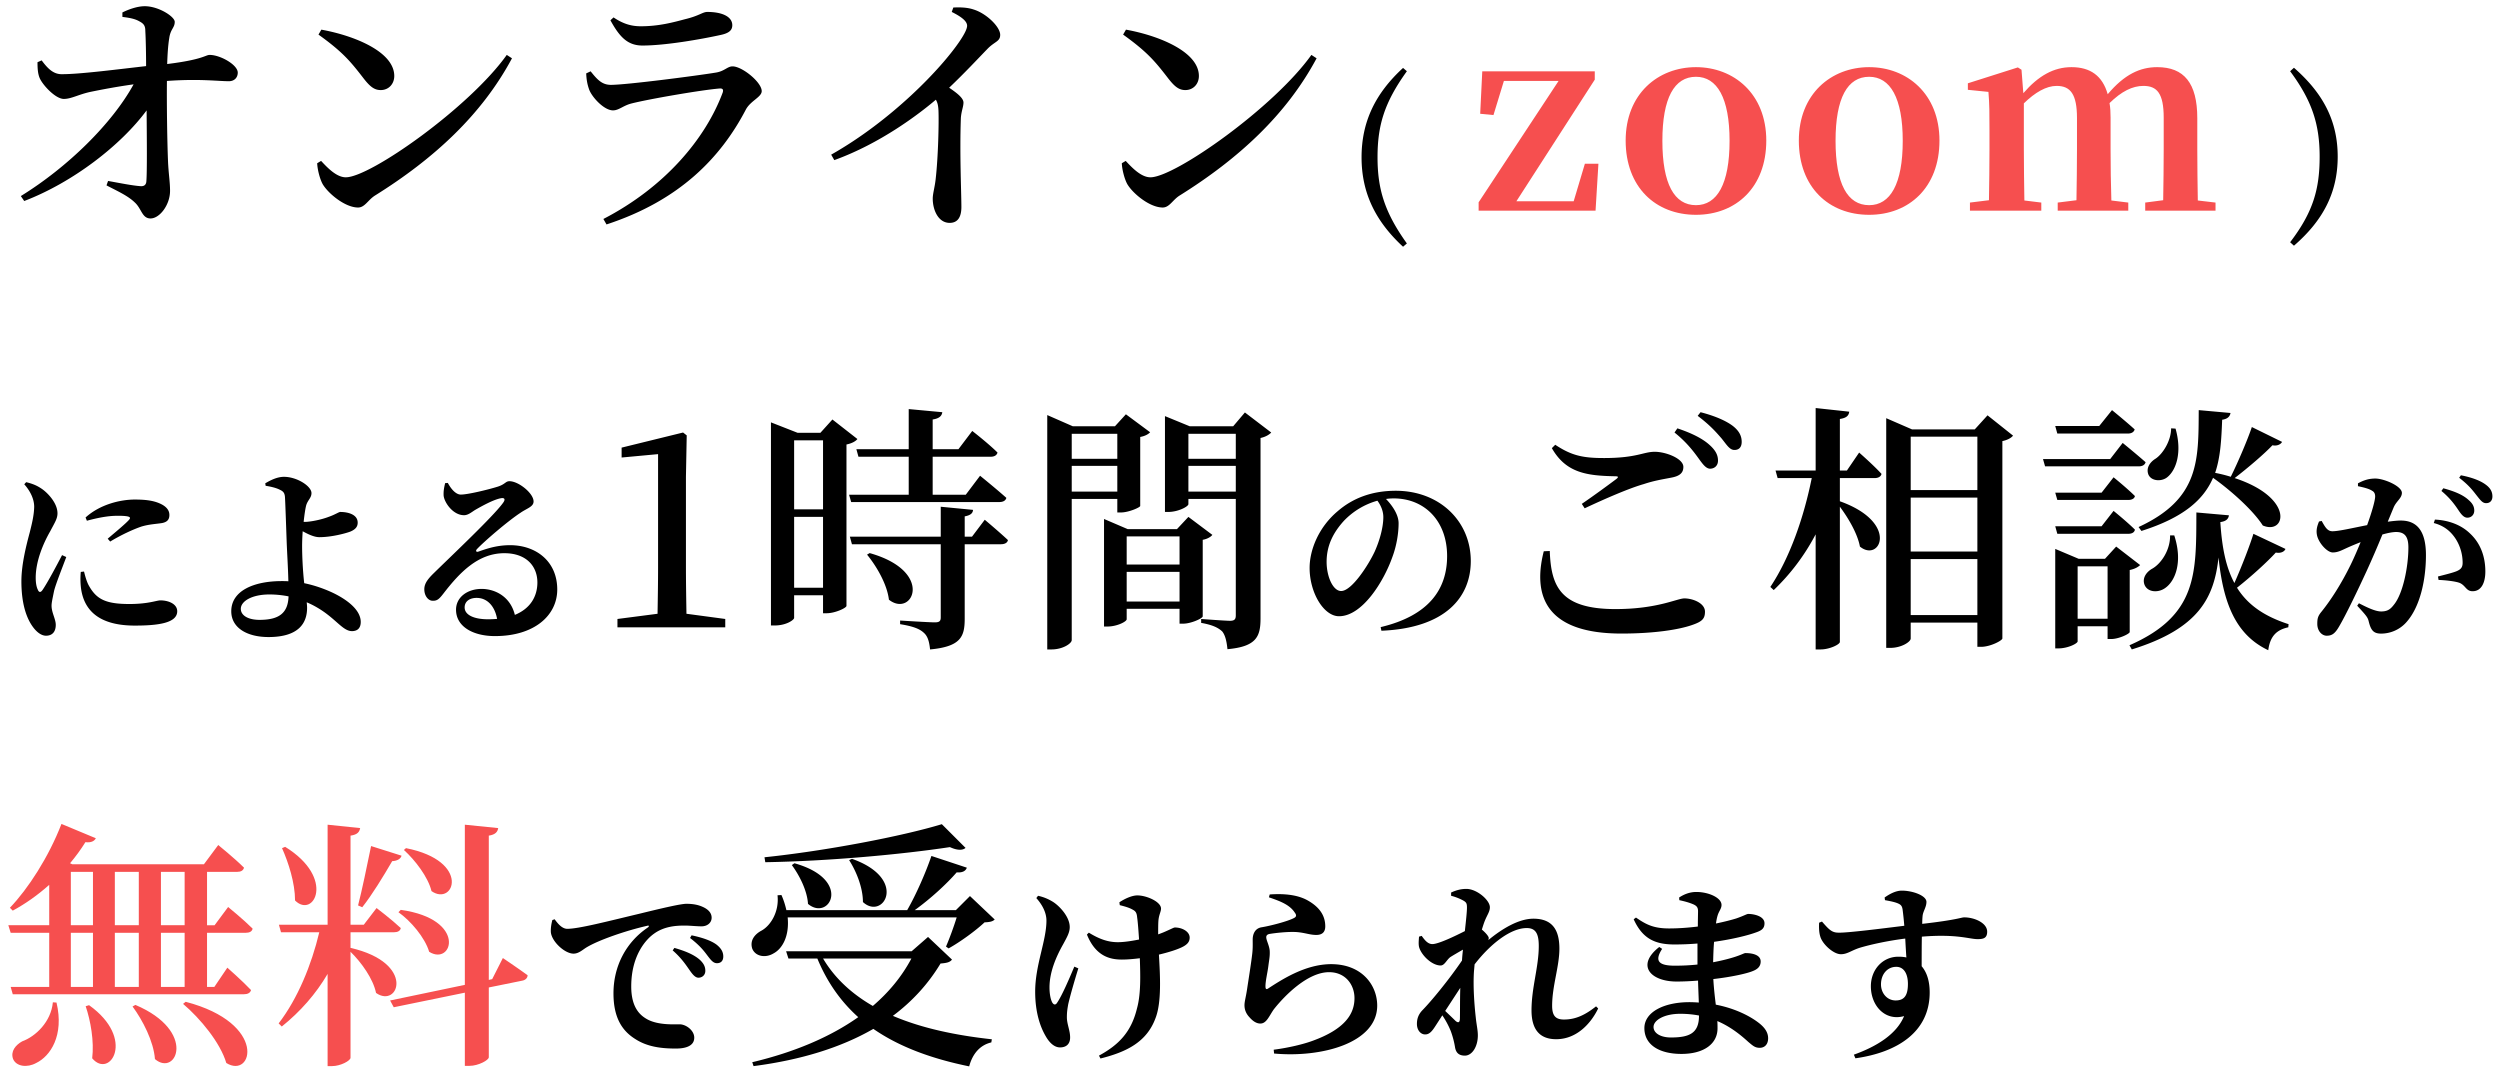 <svg width="288" height="125" fill="none" xmlns="http://www.w3.org/2000/svg"><path d="M14.1 1.946v-.51c.6-.3 1.65-.72 2.58-.72 1.59 0 3.45 1.2 3.45 1.8 0 .69-.48.81-.63 1.86-.15.9-.21 2.04-.24 3 4.14-.51 4.41-1.05 4.89-1.05 1.23 0 3.24 1.14 3.24 2.04 0 .57-.39.99-1.02.99-1.26 0-3.42-.3-7.14-.03-.03 2.58.03 6.87.12 9.12.06 1.53.24 2.49.24 3.54 0 1.62-1.2 3.18-2.25 3.18-.99 0-1.02-1.14-1.83-1.86-.81-.78-2.04-1.32-3.24-1.95l.18-.51c1.35.24 2.82.54 3.75.6.39.03.63-.15.66-.54.09-1.08.06-4.71.03-8.19-2.94 3.99-8.46 8.28-14.1 10.44l-.39-.57c5.4-3.33 10.53-8.37 12.99-12.87-1.95.27-3.66.6-4.98.87-1.38.3-2.19.81-3.06.81-.96 0-2.46-1.62-2.79-2.43-.21-.51-.24-1.14-.24-1.8l.48-.21c.75 1.02 1.41 1.62 2.37 1.59 2.1 0 6.45-.57 9.66-.93 0-1.29-.03-3.03-.09-4.05 0-.6-.18-.84-.69-1.11-.57-.33-1.29-.42-1.95-.51zm22.59 2.04l.33-.57c3.81.69 8.4 2.55 8.4 5.34 0 .9-.63 1.62-1.56 1.62-.78 0-1.29-.45-2.07-1.47-1.44-1.86-2.34-2.94-5.1-4.92zm3.15 16.44c2.82 0 14.25-8.07 18.54-14.1l.6.39c-3.48 6.51-9 11.58-15.78 15.81-.81.51-1.17 1.38-1.95 1.38-1.5 0-3.45-1.62-4.08-2.7-.33-.6-.6-1.68-.63-2.4l.45-.27c.78.84 1.8 1.89 2.85 1.89zm28.02-10.14c-.21-.6-.3-1.14-.33-1.83l.51-.24c.75.93 1.29 1.56 2.34 1.56 1.8 0 9.87-1.05 12.06-1.41 1.02-.15 1.35-.72 1.95-.72 1.11 0 3.36 1.83 3.36 2.85 0 .69-1.29 1.11-1.83 2.13-2.88 5.52-7.62 10.47-16.05 13.23l-.36-.63c7.08-3.66 11.76-9.24 13.74-14.55.12-.36 0-.51-.36-.48-1.95.15-8.25 1.23-10.2 1.74-.9.24-1.41.78-2.07.78-1.05 0-2.46-1.56-2.76-2.43zm16.5-7.38c0 .54-.33.9-1.29 1.11-2.31.51-6.42 1.23-9.06 1.23-1.71 0-2.64-.99-3.69-2.91l.36-.33c1.2.81 2.16 1.02 3.15 1.02 2.07 0 3.72-.45 5.07-.81 1.65-.39 2.04-.84 2.58-.84 1.71 0 2.88.54 2.88 1.53zm25.282-1.53l.18-.51c.75-.03 1.59-.03 2.37.24 1.44.45 3.03 1.98 3.03 2.91 0 .78-.63.75-1.47 1.62-1.08 1.11-2.58 2.73-4.41 4.47.93.63 1.65 1.2 1.65 1.71 0 .48-.24.96-.3 1.77-.15 4.17.06 8.61.06 10.26 0 1.2-.45 1.83-1.35 1.83-1.32 0-1.95-1.5-1.95-2.79 0-.57.21-1.2.33-2.19.3-2.58.39-6.63.33-7.98-.03-.51-.09-.87-.3-1.23-1.98 1.68-6.39 5.04-11.7 6.96l-.36-.63c6.9-3.9 12.69-9.9 14.85-13.14.54-.81.81-1.38.81-1.71 0-.54-.69-1.05-1.77-1.59zm19.74 2.61l.33-.57c3.81.69 8.4 2.55 8.4 5.34 0 .9-.63 1.62-1.56 1.62-.78 0-1.29-.45-2.07-1.47-1.44-1.86-2.34-2.94-5.1-4.92zm3.15 16.44c2.82 0 14.25-8.07 18.54-14.1l.6.39c-3.48 6.51-9 11.58-15.78 15.81-.81.51-1.17 1.38-1.95 1.38-1.5 0-3.45-1.62-4.08-2.7-.33-.6-.6-1.68-.63-2.4l.45-.27c.78.84 1.8 1.89 2.85 1.89zm26.16-2.3c0 3.64.8 6.32 3.38 9.92l-.44.38c-3.18-2.94-4.78-6.2-4.78-10.3 0-4.12 1.6-7.38 4.78-10.3l.44.38c-2.62 3.64-3.38 6.26-3.38 9.92zm108.531-.08c0-3.7-.86-6.42-3.4-9.84l.44-.4c3.32 2.9 5.04 6.08 5.04 10.24 0 4.18-1.72 7.38-5.04 10.26l-.44-.4c2.66-3.48 3.4-6.14 3.4-9.86zM7.15 63.95l.484.22c-.44 1.188-1.21 3.102-1.408 3.916-.176.88-.286 1.342-.286 1.694 0 .792.484 1.54.484 2.2 0 .792-.396 1.254-1.122 1.254-.528 0-1.056-.396-1.496-.99-.814-1.1-1.342-2.816-1.342-5.28 0-2.024.616-4.334.968-5.654.264-1.056.484-1.958.506-2.926 0-1.012-.572-1.958-1.144-2.596l.22-.242c.726.176 1.21.374 1.738.726.682.44 1.87 1.65 1.87 2.86 0 .616-.308 1.056-.836 2.068-.836 1.452-1.672 3.476-1.672 5.346 0 .682.11 1.122.242 1.386.132.33.33.352.55.022.55-.792 1.672-2.904 2.244-4.004zm2.156 1.936l.374-.044c.132.528.308 1.188.572 1.65.858 1.518 1.892 2.09 4.642 2.09 2.222 0 3.124-.418 3.586-.418.946 0 1.936.418 1.936 1.254 0 1.364-2.222 1.65-4.884 1.65-4.158 0-5.874-1.782-6.204-4.334a8.729 8.729 0 01-.022-1.848zm.704-5.896l-.154-.374c1.672-1.518 4.026-2.068 5.676-2.068 1.474 0 2.376.176 3.124.572.682.374.858.814.858 1.21 0 .55-.286.814-.836.924-.66.11-1.452.132-2.354.396-.99.33-2.442 1.012-3.63 1.738l-.286-.33c.968-.814 2.068-1.738 2.442-2.156.22-.264.33-.484-1.276-.484-.66 0-1.716.066-3.564.572zm19.888 11.418c2.266 0 3.278-.792 3.344-2.706-.66-.132-1.408-.22-2.2-.22-2.09 0-3.3.814-3.3 1.65 0 .792.88 1.276 2.156 1.276zm5.082-11.286h.132c.616 0 1.87-.242 2.728-.572.77-.264 1.188-.572 1.364-.572.836 0 2.002.264 2.002 1.232 0 .44-.22.77-.858 1.034-.528.198-2.134.638-3.564.638-.594 0-1.32-.352-1.914-.682-.044.66-.066 1.276-.066 1.694 0 1.012.066 2.75.242 4.29 1.276.264 2.376.682 3.19 1.056 1.65.77 3.322 1.98 3.322 3.41 0 .726-.396 1.056-1.012 1.056-1.078 0-1.892-1.496-4.026-2.728a9.972 9.972 0 00-1.188-.594c.022.198.044.418.044.638 0 1.76-.968 3.366-4.444 3.366-2.464 0-4.29-1.056-4.29-2.97 0-2.398 2.662-3.476 5.808-3.476.264 0 .528 0 .77.022-.044-1.738-.154-3.366-.198-4.62-.044-1.21-.154-4.532-.198-5.126-.044-.44-.198-.616-.572-.792-.506-.264-1.232-.396-1.65-.462l-.044-.286c.594-.352 1.364-.748 2.156-.748 1.496 0 3.168 1.078 3.168 1.87 0 .55-.396.77-.594 1.364-.11.374-.22 1.144-.308 1.958zm21.252 11.22c.374 0 .704-.022 1.034-.044-.264-1.474-1.144-2.42-2.354-2.42-.836 0-1.386.418-1.386 1.1 0 .836 1.012 1.364 2.706 1.364zm-4.95-15.686l.308-.022c.374.704.924 1.342 1.496 1.342.792 0 3.102-.55 4.29-.924.858-.286.858-.616 1.32-.616 1.034 0 2.772 1.386 2.772 2.332 0 .616-.77.792-1.496 1.298-1.452.946-4.158 3.278-4.994 4.158-.242.242-.11.396.11.33.726-.242 1.98-.748 3.674-.748 2.97 0 5.456 1.848 5.434 5.148-.022 2.948-2.64 5.324-7.172 5.324-2.574 0-4.488-1.122-4.488-3.036 0-1.452 1.32-2.398 2.948-2.398 1.496 0 3.3.836 3.828 2.992 1.826-.748 2.574-2.156 2.596-3.674.022-1.936-1.276-3.432-3.806-3.432-3.014 0-5.126 2.2-6.996 4.62-.528.682-.748.88-1.298.858-.484-.022-.968-.594-.924-1.43.044-.594.396-1.078 1.122-1.782 2.156-2.112 6.776-6.468 7.92-8.03.374-.484.154-.638-.198-.572-.814.132-2.178.88-3.014 1.364-.418.264-.792.594-1.254.594-1.298 0-2.288-1.496-2.354-2.266-.022-.506.044-.88.176-1.43zm27.798 15.05l4.47.6v.96H71.13v-.96l4.62-.6c.03-1.8.06-3.63.06-5.4v-12.99l-4.2.39v-1.14l7.08-1.74.42.33-.09 4.77v10.38c0 1.77.03 3.57.06 5.4zm12.404-3h3.33v-8.16h-3.33v8.16zm3.33-16.98h-3.33v7.95h3.33v-7.95zm1.08-2.4l2.88 2.25c-.21.27-.66.51-1.26.63v18.6c-.03.24-1.32.84-2.28.84h-.42v-2.07h-3.33v2.61c0 .21-.87.87-2.25.87h-.42v-23.4l3.06 1.2h2.64l1.38-1.53zm1.92 8.67h6.87v-4.38h-5.79l-.24-.87h6.03v-4.62l3.87.36c-.06.42-.33.72-1.11.84v3.42h2.97l1.59-2.1s1.86 1.44 2.91 2.49c-.09.33-.39.48-.78.48h-6.69v4.38h3.81l1.65-2.19s1.89 1.53 3.03 2.55c-.09.33-.39.48-.81.48h-17.07l-.24-.84zm2.07 6.9l.3-.18c7.56 2.13 4.92 7.5 2.22 5.37-.21-1.77-1.41-3.84-2.52-5.19zm12.09-2.07l1.47-1.95s1.68 1.41 2.67 2.34c-.06.33-.39.48-.81.48h-4.17v8.58c0 2.07-.45 3.21-3.99 3.54-.09-.84-.24-1.5-.72-1.92-.48-.45-1.23-.75-2.73-.99v-.42s3.33.21 3.99.21c.54 0 .69-.15.69-.57v-8.43h-10.23l-.24-.87h10.47v-3.45l3.72.36c-.03.42-.33.63-.96.75v2.34h.84zm16.74-11.85h-5.25v2.88h5.25v-2.88zm-5.25 6.66h5.25v-2.97h-5.25v2.97zm5.25.84h-5.25v16.26c0 .39-1.02 1.08-2.34 1.08h-.48v-27l2.94 1.29h4.86l1.26-1.38 2.79 2.07c-.18.21-.6.45-1.14.54v7.95c-.03.18-1.35.75-2.22.75h-.42v-1.56zm1.08 11.82h6.09v-3.42h-6.09v3.42zm6.09-7.5h-6.09v3.24h6.09v-3.24zm2.67.39v8.82c-.03.24-1.35.84-2.25.84h-.42v-1.71h-6.09v1.2c0 .27-1.11.84-2.22.84h-.39v-12.39l2.73 1.17h5.67l1.32-1.41 2.76 2.07c-.18.24-.6.48-1.11.57zm-1.65-5.55h5.46v-2.97h-5.46v2.97zm5.46-6.66h-5.46v2.88h5.46v-2.88zm1.05-2.46l3.03 2.31c-.21.24-.66.51-1.23.63v20.76c0 2.07-.42 3.27-3.81 3.57-.09-.87-.24-1.59-.6-2.04-.45-.42-1.08-.75-2.43-.99v-.45s2.76.21 3.33.21c.54 0 .66-.21.66-.63v-13.41h-5.46v.6c0 .27-1.17.9-2.31.9h-.39v-11.04l2.85 1.17h5.01l1.35-1.59zm15.946 12.056c0-.726-.308-1.386-.682-1.892a8.51 8.51 0 00-3.872 2.332c-1.276 1.408-1.98 2.904-1.98 4.708 0 1.738.748 3.366 1.672 3.366 1.232 0 3.168-3.036 3.872-4.554.572-1.276.99-2.794.99-3.96zm-.22 13.09l-.088-.418c5.566-1.32 7.656-4.378 7.656-8.184 0-4.048-2.596-6.644-6.16-6.644-.286 0-.594.022-.88.066.66.682 1.452 1.76 1.452 2.794 0 1.122-.22 2.574-.726 3.916-.99 2.794-3.454 6.798-6.138 6.798-1.76 0-3.388-2.706-3.388-5.566 0-2.046 1.012-4.664 3.234-6.534 1.782-1.54 4.004-2.354 6.688-2.354 5.06 0 8.646 3.52 8.646 8.096 0 4.158-2.904 7.722-10.296 8.03zm18.704-9.156l.69-.03c.15 4.05 1.2 6.69 7.56 6.69 4.86 0 7.11-1.23 7.95-1.23.96 0 2.37.54 2.37 1.53 0 .81-.33 1.14-1.47 1.53-1.53.54-4.38.99-8.16.99-8.28 0-10.35-3.93-8.94-9.48zm4.71-4.95l-.33-.51c1.32-.9 3-2.13 3.96-2.85.3-.24.27-.33-.12-.33-3.27-.06-5.67-.39-7.29-3.24l.39-.39c1.89 1.26 3.21 1.53 5.61 1.53 3.78 0 4.53-.72 5.85-.72 1.29 0 3.3.78 3.3 1.74 0 .69-.42 1.05-1.35 1.23-.9.18-1.95.33-3.21.75-1.68.48-4.38 1.65-6.81 2.79zm13.02-10.65l.33-.42c1.62.42 2.88.96 3.69 1.56.78.6 1.05 1.2 1.05 1.86 0 .6-.3.93-.84.93s-.87-.57-1.47-1.32c-.6-.69-1.29-1.5-2.76-2.61zm-2.67 1.92l.33-.48c1.62.54 2.91 1.17 3.75 1.95.69.63.93 1.17.93 1.77 0 .57-.39.93-.93.93-.48-.03-.84-.54-1.38-1.29-.57-.78-1.35-1.8-2.7-2.88zm19.86 4.38l1.41-2.07s1.65 1.44 2.58 2.46c-.09.33-.39.48-.81.48h-3.99v2.67c6.9 2.46 4.62 7.11 2.31 5.22-.27-1.47-1.32-3.27-2.31-4.59v15.57c0 .3-1.2.87-2.22.87h-.57v-13.26c-1.26 2.4-2.88 4.56-4.83 6.42l-.39-.36c2.28-3.42 3.87-8.07 4.77-12.54h-3.93l-.24-.87h4.62v-7.2l3.87.42c-.06.45-.3.72-1.08.84v5.94h.81zm7.35 16.65h7.68v-6.45h-7.68v6.45zm7.68-13.53h-7.68v6.21h7.68v-6.21zm0-7.02h-7.68v6.15h7.68v-6.15zm1.17-2.46l2.94 2.34c-.21.27-.66.51-1.23.63v22.74c-.03.24-1.38.96-2.46.96h-.42v-2.79h-7.68v1.83c0 .39-1.08 1.08-2.34 1.08h-.48v-26.46l2.97 1.29h7.23l1.47-1.62zm17.73 13.32l-.33-.45c7.02-3.24 6.9-7.65 6.93-13.47l3.66.33c-.06.39-.33.69-.96.78-.09 2.22-.18 4.26-.81 6.12.63.12 1.23.27 1.8.45.87-1.74 1.98-4.38 2.43-5.73l3.48 1.71c-.12.24-.51.51-1.11.39-.93.99-2.76 2.55-4.35 3.78 6.96 2.28 5.88 6.6 3.24 5.46-1.11-1.74-3.66-4.02-5.73-5.49-1.08 2.49-3.33 4.56-8.25 6.12zm3.3.51h.48c1.02 3.12.09 5.31-1.08 6.09-.78.54-1.98.48-2.34-.39-.3-.78.21-1.5.93-1.89 1.02-.6 2.04-2.16 2.01-3.81zm.12-12.33l.51.03c.78 2.76.06 4.77-.93 5.58-.63.54-1.83.51-2.19-.27-.3-.75.15-1.44.84-1.86.84-.57 1.77-2.07 1.77-3.48zm-4.98.6h-8.13l-.24-.87h5.07l1.47-1.83s1.62 1.32 2.61 2.22c-.09.33-.39.48-.78.48zm-2.04 2.94l1.44-1.86s1.62 1.32 2.64 2.22c-.09.33-.39.48-.81.48h-10.77l-.24-.84h7.74zm-.99 3.87l1.38-1.77s1.56 1.26 2.46 2.16c-.06.3-.36.45-.78.45h-8.16l-.24-.84h5.34zm0 3.87l1.38-1.77s1.56 1.26 2.46 2.16c-.06.33-.36.48-.78.48h-8.16l-.24-.87h5.34zm-2.76 10.65h3.45v-6.03h-3.45v6.03zm6-5.61v7.14c0 .21-1.26.81-2.13.81h-.42v-1.47h-3.45v1.74c0 .24-1.11.81-2.22.81h-.36v-11.46l2.7 1.14h3.03l1.29-1.41 2.76 2.13c-.21.21-.6.45-1.2.57zm14.25-4.17l3.69 1.74c-.09.27-.48.54-1.11.42-.96 1.05-2.79 2.73-4.47 4.05 1.2 1.92 3.06 3.27 5.94 4.2l-.03.36c-1.38.3-2.1 1.05-2.31 2.64-3.81-1.8-5.19-5.52-5.73-10.68-.51 4.62-2.25 8.19-9.99 10.59l-.27-.48c7.89-3.45 7.68-8.34 7.71-15.3l3.75.33c-.06.42-.33.69-.99.78.18 2.88.63 5.19 1.62 7.02.84-1.89 1.8-4.38 2.19-5.67zm21.658-4.938l.22-.308c1.21.33 2.244.726 2.926 1.364.484.418.638.792.638 1.21 0 .462-.33.814-.792.814-.374 0-.66-.308-1.012-.836-.396-.594-.946-1.386-1.98-2.244zm-5.5 1.892l-.682 1.65c.528-.066 1.078-.132 1.496-.132 1.76 0 2.904 1.056 2.904 3.982 0 2.816-.66 5.984-2.288 7.766a3.906 3.906 0 01-2.86 1.276c-.858 0-1.188-.33-1.452-1.43-.11-.44-.264-.638-1.32-1.782l.198-.286c1.1.572 1.958.946 2.552.946.704 0 1.056-.22 1.474-.77 1.056-1.276 1.672-4.4 1.672-6.6 0-1.188-.374-1.782-1.408-1.782-.396 0-.968.11-1.584.286a109.479 109.479 0 01-1.826 4.224c-1.012 2.2-2.376 5.038-3.168 6.38-.484.836-.836 1.056-1.43 1.056-.528 0-1.078-.528-1.078-1.364 0-.66.088-.924.506-1.43 1.078-1.342 2.266-3.19 3.344-5.39.418-.858.792-1.738 1.144-2.596-.55.22-1.078.44-1.474.616-.726.33-1.144.572-1.738.572-.66 0-1.672-1.144-1.826-2.046-.11-.594.066-1.078.242-1.518l.308-.066c.396.704.66 1.188 1.232 1.188.748 0 2.31-.374 4.004-.704.572-1.584.924-2.86.924-3.3 0-.286-.088-.528-.352-.66-.352-.242-1.012-.396-1.628-.528v-.33c.462-.242 1.078-.55 2.002-.55 1.012 0 3.058.88 3.058 1.65 0 .616-.638.946-.946 1.672zm4.62 1.804l.132-.396c1.43.066 2.926.528 4.026 1.584 1.232 1.144 1.782 2.684 1.782 4.4 0 1.32-.484 2.266-1.452 2.266-.77.022-.814-.682-1.54-.968-.484-.176-1.628-.308-2.398-.33l-.066-.396c.924-.242 1.672-.418 2.156-.616.506-.22.704-.462.682-1.056a5.15 5.15 0 00-.77-2.618c-.572-.902-1.364-1.562-2.552-1.87zm2.926-5.214l.198-.286c1.254.242 2.244.616 2.86 1.078.572.418.77.858.77 1.364 0 .462-.264.77-.726.77-.418 0-.66-.352-1.1-.902-.396-.506-.858-1.144-2.002-2.024zM63.632 105.988l.264-.088c.396.55.88 1.1 1.452 1.1 1.32 0 4.532-.836 8.404-1.76 2.332-.572 4.642-1.122 5.324-1.122.66 0 1.298.088 1.87.352.594.264 1.034.66 1.034 1.254 0 .55-.462.99-1.166.99-.594 0-1.32-.088-1.936-.088-1.012 0-2.354.088-3.52.924-.792.55-2.64 2.354-2.64 6.094 0 2.552 1.122 3.388 1.892 3.806 1.254.66 3.036.55 3.674.55.748 0 1.694.704 1.694 1.54 0 1.012-1.1 1.254-2.112 1.254-1.694 0-3.3-.198-4.686-1.1-1.518-.946-2.508-2.464-2.508-5.258 0-3.146 1.452-5.896 3.96-7.59.176-.132.154-.264-.066-.198-2.596.594-5.632 1.672-6.952 2.464-.462.264-.924.748-1.54.748-1.034 0-2.552-1.43-2.618-2.508-.022-.528.088-1.034.176-1.364zm15.862 2.068l.176-.308c1.254.264 2.266.616 2.882 1.078.55.44.77.858.77 1.364 0 .484-.264.77-.726.77-.418 0-.682-.33-1.1-.88-.396-.528-.858-1.144-2.002-2.024zm-2.002 1.43l.198-.286c1.232.352 2.266.77 2.948 1.386.462.44.616.814.616 1.254 0 .462-.33.792-.814.792-.352-.022-.638-.352-.99-.858-.418-.594-.946-1.408-1.958-2.288zm31.008-14.54l2.73 2.73c-.33.3-.96.3-1.8-.09-5.52.84-14.01 1.62-21.27 1.74l-.09-.57c6.96-.72 15.78-2.4 20.43-3.81zm-10.68 4.14l.33-.15c6.54 2.31 3.6 7.14 1.26 4.98 0-1.68-.78-3.57-1.59-4.83zm-6.6.57l.3-.21c6.75 1.89 4.02 6.75 1.56 4.68-.09-1.56-1.02-3.33-1.86-4.47zm18.99 6.03H90.74c.21 2.13-.6 3.6-1.62 4.14-.93.57-2.1.36-2.46-.54-.3-.93.27-1.65 1.05-2.07 1.11-.6 2.07-2.25 1.86-4.08l.45-.03c.27.6.45 1.2.57 1.74h13.92c1.05-1.83 2.16-4.38 2.79-6.24l4.08 1.35c-.12.36-.48.6-1.17.54-1.14 1.32-3 3.03-4.83 4.35h4.74l1.62-1.62 2.85 2.7c-.24.24-.57.3-1.17.33-1.02.96-2.79 2.25-4.14 3l-.3-.21c.39-.9.9-2.28 1.23-3.36zm-5.22 4.74H94.82c1.35 2.28 3.33 4.08 5.73 5.46 1.86-1.59 3.36-3.42 4.44-5.46zm1.92-2.49l2.76 2.61c-.24.3-.57.39-1.32.45-1.41 2.34-3.24 4.35-5.49 6.03 3.36 1.44 7.29 2.25 11.4 2.7l-.06.36c-1.29.3-2.16 1.29-2.55 2.76-4.26-.87-8.01-2.22-11.04-4.32-3.69 2.13-8.28 3.57-13.8 4.29l-.15-.45c4.8-1.14 8.94-2.88 12.21-5.19-1.98-1.77-3.57-3.99-4.71-6.75h-3.33l-.27-.84h14.46l1.89-1.65zm16.852 3.42l.462.198c-.44 1.408-.946 3.168-1.166 4.136-.088.506-.154.88-.154 1.496 0 .792.374 1.518.374 2.332 0 .726-.418 1.144-1.166 1.144-.616 0-1.188-.484-1.65-1.298-.594-1.012-1.21-2.662-1.21-5.126 0-3.08 1.298-5.852 1.298-8.184 0-1.012-.572-1.936-1.166-2.596l.198-.264a5.365 5.365 0 011.76.726c.682.44 1.892 1.672 1.892 2.882 0 .616-.308 1.144-.748 1.958-.858 1.518-1.584 3.256-1.584 4.994 0 .682.11 1.342.308 1.716.176.308.396.33.572.044.572-.836 1.408-2.794 1.98-4.158zm5.236-7.084l-.044-.33c.66-.44 1.474-.792 2.068-.792 1.056 0 2.728.726 2.728 1.518 0 .374-.264.726-.308 1.496-.022.396-.022.924-.022 1.474.308-.11.594-.22.836-.33.748-.33.968-.462 1.1-.462.814 0 1.694.462 1.694 1.166 0 .44-.22.792-.924 1.122-.55.264-1.496.572-2.618.836.132 2.354.33 5.478-.396 7.326-1.012 2.75-3.344 3.894-6.336 4.642l-.176-.33c2.266-1.232 3.718-2.706 4.378-5.434.462-1.65.396-3.806.33-5.786-.704.088-1.408.154-2.068.154-1.364 0-3.014-.374-4.026-2.882l.22-.22c1.21.748 2.222 1.1 3.344 1.1.682 0 1.562-.132 2.442-.308-.066-.968-.132-1.936-.22-2.552-.044-.506-.176-.704-.462-.858-.44-.264-.946-.396-1.54-.55zm20.174.88c-.572-.902-1.628-1.32-2.992-1.782l.088-.33c2.178-.154 3.542.198 4.444.726 1.254.726 1.958 1.672 1.958 2.948 0 .616-.308.99-1.034.99s-1.254-.242-2.244-.33c-1.034-.066-2.486.11-3.036.198-.396.044-.484.22-.484.396 0 .352.33.902.396 1.518.044.638-.066 1.1-.154 1.804-.11.858-.352 1.76-.33 2.42.022.242.11.286.286.176 1.562-1.012 4.29-2.816 7.282-2.816 3.542 0 5.302 2.42 5.302 4.774 0 4.29-6.358 6.028-11.88 5.522l-.044-.44c1.716-.22 3.432-.638 4.444-1.012 3.784-1.364 4.862-3.124 4.862-4.928 0-1.54-1.034-2.992-2.926-2.992-2.464 0-5.104 2.684-6.358 4.268-.55.77-.836 1.65-1.562 1.65-.418 0-.836-.242-1.254-.726-.396-.418-.572-.88-.572-1.386 0-.418.154-.902.286-1.76.154-1.034.506-3.212.616-4.246.066-.638.044-1.012.044-1.562 0-.594.242-1.276 1.012-1.408.968-.154 3.036-.682 3.762-1.078.264-.132.286-.33.088-.594zm19.052 8.646l-1.738 2.662c.462.44.968.924 1.188 1.144.308.264.484.198.506-.22.022-.77 0-2.134.044-3.586zm15.642 2.134l.242.242c-.792 1.65-2.42 3.542-4.84 3.542-1.782 0-2.838-.99-2.838-3.322 0-2.64.836-4.994.836-7.414 0-1.342-.308-2.068-1.386-2.068-1.87 0-4.202 1.848-6.006 4.18-.022.264-.044.506-.066.726-.132 1.782.044 4.004.198 5.368.088.88.242 1.474.242 2.09 0 1.298-.66 2.332-1.496 2.332-.77 0-1.056-.418-1.144-1.034a10.03 10.03 0 00-.484-1.804 9.823 9.823 0 00-.968-1.804l-.682 1.056c-.396.616-.726 1.144-1.276 1.144-.484.022-.968-.44-.968-1.21 0-.638.198-1.122.638-1.584 1.012-1.034 3.014-3.454 4.554-5.72.022-.418.066-.836.11-1.254-.572.33-1.144.66-1.452.858-.44.33-.66.968-1.122.968-.99 0-2.178-1.144-2.464-2.068-.11-.352-.044-.88-.022-1.254l.308-.088c.374.528.726.946 1.232.946.682 0 2.574-.902 3.74-1.496.132-1.21.242-2.222.242-2.706s-.066-.616-.462-.836a6.087 6.087 0 00-1.364-.528v-.374c.572-.264 1.122-.418 1.76-.418 1.21 0 2.706 1.298 2.706 2.112 0 .506-.286.836-.572 1.54-.11.264-.22.616-.352 1.034.396.33.792.77.792.968a.79.79 0 01-.044.242c1.54-1.276 3.476-2.464 5.192-2.464 2.156 0 2.992 1.254 2.992 3.454 0 2.046-.836 4.29-.836 6.578 0 1.144.396 1.584 1.364 1.584 1.32 0 2.42-.506 3.696-1.518zm11.858 1.078v-.022a11.453 11.453 0 00-2.178-.198c-1.804 0-3.058.726-3.058 1.518 0 .726.836 1.21 2.002 1.21 2.156 0 3.234-.506 3.234-2.508zm-2.266-13.31l-.022-.308c.506-.33 1.166-.638 1.98-.638 1.408 0 2.904.66 2.904 1.496 0 .44-.308.704-.462 1.254-.066.22-.132.528-.176.88.99-.198 1.804-.418 2.31-.572.902-.308 1.232-.528 1.408-.528.616 0 1.87.242 1.87 1.078 0 .638-.396.858-1.056 1.078-.792.286-2.53.748-4.752 1.056-.066.726-.088 1.54-.11 2.354.814-.154 1.562-.33 2.288-.55.946-.286 1.276-.506 1.43-.506.902 0 1.76.242 1.76.968 0 .594-.396.902-.902 1.1-.682.286-2.442.682-4.554.924.066 1.122.176 2.068.286 2.948 2.486.484 4.114 1.474 4.818 2.002.726.528 1.21 1.122 1.21 1.87 0 .726-.418 1.1-.968 1.1s-.792-.242-1.32-.682c-1.078-.99-2.222-1.826-3.564-2.398.022.286.022.55.022.836 0 1.782-1.562 2.948-4.158 2.948-2.53 0-4.268-1.034-4.268-2.97 0-1.848 2.244-2.992 5.192-2.992.374 0 .726.022 1.078.044-.022-.77-.066-1.628-.088-2.53-.814.066-1.65.11-2.464.11-2.992 0-4.73-1.848-2.002-3.982l.33.22c-.946 1.452-.33 1.936 1.474 1.936.902 0 1.76-.044 2.596-.132v-2.42a33.31 33.31 0 01-2.618.11c-2.156 0-3.674-.572-4.73-2.904l.264-.198c1.122.77 1.98 1.254 3.806 1.254 1.122 0 2.266-.088 3.322-.22 0-.814.022-1.452.022-1.76 0-.44-.154-.616-.528-.792-.462-.198-.924-.33-1.628-.484zm24.926 11.55c1.034 0 1.408-.638 1.408-1.914 0-1.078-.418-1.958-1.342-1.958-1.034 0-1.76.858-1.76 2.024 0 .99.682 1.848 1.694 1.848zm-1.232-11.55l-.044-.308c.528-.374 1.254-.792 1.98-.792 1.254 0 2.838.572 2.838 1.298 0 .594-.374 1.056-.44 1.584a9.013 9.013 0 00-.044.946c4.048-.462 4.488-.748 4.84-.748 1.166 0 2.64.638 2.64 1.65 0 .748-.44.858-1.1.858-.968 0-2.376-.616-6.424-.286-.022 1.078-.022 2.31-.022 3.41.66.77.924 1.848.924 3.014 0 4.554-3.718 6.908-8.558 7.59l-.176-.418c2.684-.968 4.928-2.376 5.786-4.444-2.2.616-3.828-1.21-3.828-3.432 0-1.936 1.364-3.41 3.168-3.41.33 0 .638.022.924.088-.044-.572-.088-1.364-.132-2.178-2.244.286-4.092.726-5.148 1.034-1.034.308-1.496.77-2.266.77-.858 0-2.134-1.166-2.376-2.046-.154-.484-.154-1.1-.132-1.584l.33-.132c.792.902 1.122 1.276 1.892 1.276.946.044 5.104-.484 7.59-.792a37.086 37.086 0 00-.198-1.892c-.066-.374-.176-.528-.528-.682-.352-.154-.88-.264-1.496-.374z" fill="#000"/><path d="M182.577 18.866h1.56l-.33 5.4h-13.47v-.96l9.21-13.98h-6.3l-1.2 3.93-1.53-.15.24-4.89h12.96v.96l-9.03 14.01h6.6l1.29-4.32zm12.799 5.88c-4.65 0-8.1-3.18-8.1-8.55 0-5.37 3.72-8.46 8.1-8.46 4.35 0 8.1 3.06 8.1 8.46s-3.51 8.55-8.1 8.55zm0-1.11c2.43 0 3.87-2.43 3.87-7.41 0-4.95-1.44-7.38-3.87-7.38-2.49 0-3.87 2.43-3.87 7.38 0 4.98 1.38 7.41 3.87 7.41zm19.95 1.11c-4.65 0-8.1-3.18-8.1-8.55 0-5.37 3.72-8.46 8.1-8.46 4.35 0 8.1 3.06 8.1 8.46s-3.51 8.55-8.1 8.55zm0-1.11c2.43 0 3.87-2.43 3.87-7.41 0-4.95-1.44-7.38-3.87-7.38-2.49 0-3.87 2.43-3.87 7.38 0 4.98 1.38 7.41 3.87 7.41zm37.863-.54l2.04.24v.93h-8.1v-.93l2.07-.27c.03-1.71.06-4.14.06-5.85v-3.66c0-2.82-.78-3.66-2.34-3.66-1.26 0-2.52.63-3.9 1.98.09.51.12 1.08.12 1.68v3.66c0 1.71.03 4.17.09 5.88l1.95.24v.93h-8.13v-.93l2.16-.27c.03-1.71.06-4.14.06-5.85v-3.63c0-2.73-.75-3.69-2.34-3.69-1.2 0-2.49.75-3.78 2.01v5.31c0 1.65.03 4.17.06 5.88l1.95.24v.93h-8.22v-.93l2.19-.27c.03-1.71.06-4.2.06-5.85v-2.16c0-1.98 0-3.06-.12-4.47l-2.37-.24v-.75l5.76-1.83.42.27.21 2.7c1.74-2.01 3.51-3 5.55-3 2.16 0 3.57.99 4.17 3.12 1.92-2.28 3.72-3.12 5.7-3.12 3.09 0 4.62 1.83 4.62 5.88v3.6c0 1.71.03 4.17.06 5.88zM6.09 115.466l.42.03c.9 3.81-.72 6.18-2.34 6.96-1.02.57-2.31.42-2.67-.48-.3-.87.3-1.59 1.05-2.01 1.56-.57 3.33-2.25 3.54-4.5zm3.78.45l.39-.12c5.43 3.87 2.4 8.55.36 6.12.24-1.95-.18-4.32-.75-6zm5.4.03l.33-.18c7.14 3.03 4.71 8.34 2.25 6.24-.15-2.04-1.41-4.47-2.58-6.06zm5.82-.3l.3-.24c9.51 2.49 7.71 8.94 4.68 7.05-.69-2.34-3-5.13-4.98-6.81zm.18-1.95v-6.24h-2.73v6.24h2.73zm-13.11-6.24v6.24h2.55v-6.24H8.16zm0-7.02v6.15h2.55v-6.15H8.16zm7.83 7.02h-2.76v6.24h2.76v-6.24zm0-7.02h-2.76v6.15h2.76v-6.15zm5.28 0h-2.73v6.15h2.73v-6.15zm7.05 7.02h-4.47v6.24h.84l1.5-2.22s1.74 1.53 2.73 2.58c-.09.33-.39.48-.81.48H1.47l-.24-.84h4.44v-6.24H1.23l-.27-.87h4.71v-4.65c-1.35 1.2-2.76 2.19-4.2 2.97l-.33-.33c2.1-2.19 4.47-5.85 5.94-9.66l3.96 1.65c-.15.3-.51.54-1.2.45-.54.87-1.14 1.68-1.77 2.43l.27.12h15.15l1.65-2.22s1.89 1.53 2.97 2.61c-.09.33-.36.48-.78.48h-3.48v6.15h.87l1.56-2.1s1.77 1.44 2.82 2.49c-.06.33-.36.48-.78.48zm18.21-9.54l.24-.21c7.56 1.5 5.52 6.75 2.94 4.95-.39-1.62-1.89-3.57-3.18-4.74zm-.63 7.17l.27-.27c7.71 1.08 5.94 6.51 3.27 4.83-.48-1.62-2.1-3.54-3.54-4.56zm-4.17-.57l-.48-.21c.45-1.74 1.02-4.5 1.5-6.84l3.51 1.11c-.09.33-.45.6-1.08.63-1.05 1.8-2.31 3.87-3.45 5.31zm-9.24-6.81l.36-.15c5.88 3.63 3.27 8.31 1.14 6.18 0-2.01-.75-4.35-1.5-6.03zm7.89 9.69v1.8c7.59 1.74 5.52 7.02 2.94 5.19-.33-1.62-1.68-3.51-2.94-4.74v12.21c0 .33-1.14.96-2.13.96h-.51v-10.62c-1.35 2.31-3.15 4.35-5.28 6.06l-.36-.36c2.19-2.85 3.78-6.72 4.68-10.5h-4.41l-.24-.87h5.61v-11.52l3.75.39c-.09.45-.3.75-1.11.87v10.26h1.53l1.47-1.92s1.74 1.32 2.79 2.31c-.06.33-.36.48-.78.48h-5.01zm16.32 5.4l1.23-2.43s1.74 1.17 2.85 1.98c0 .33-.27.57-.63.63l-3.84.78v8.04c0 .33-1.2.99-2.22.99h-.54v-8.43l-8.19 1.68-.42-.78 8.61-1.8v-18.45l3.84.39c-.06.42-.3.75-1.08.87v16.62l.39-.09z" fill="#F64F4F"/></svg>
